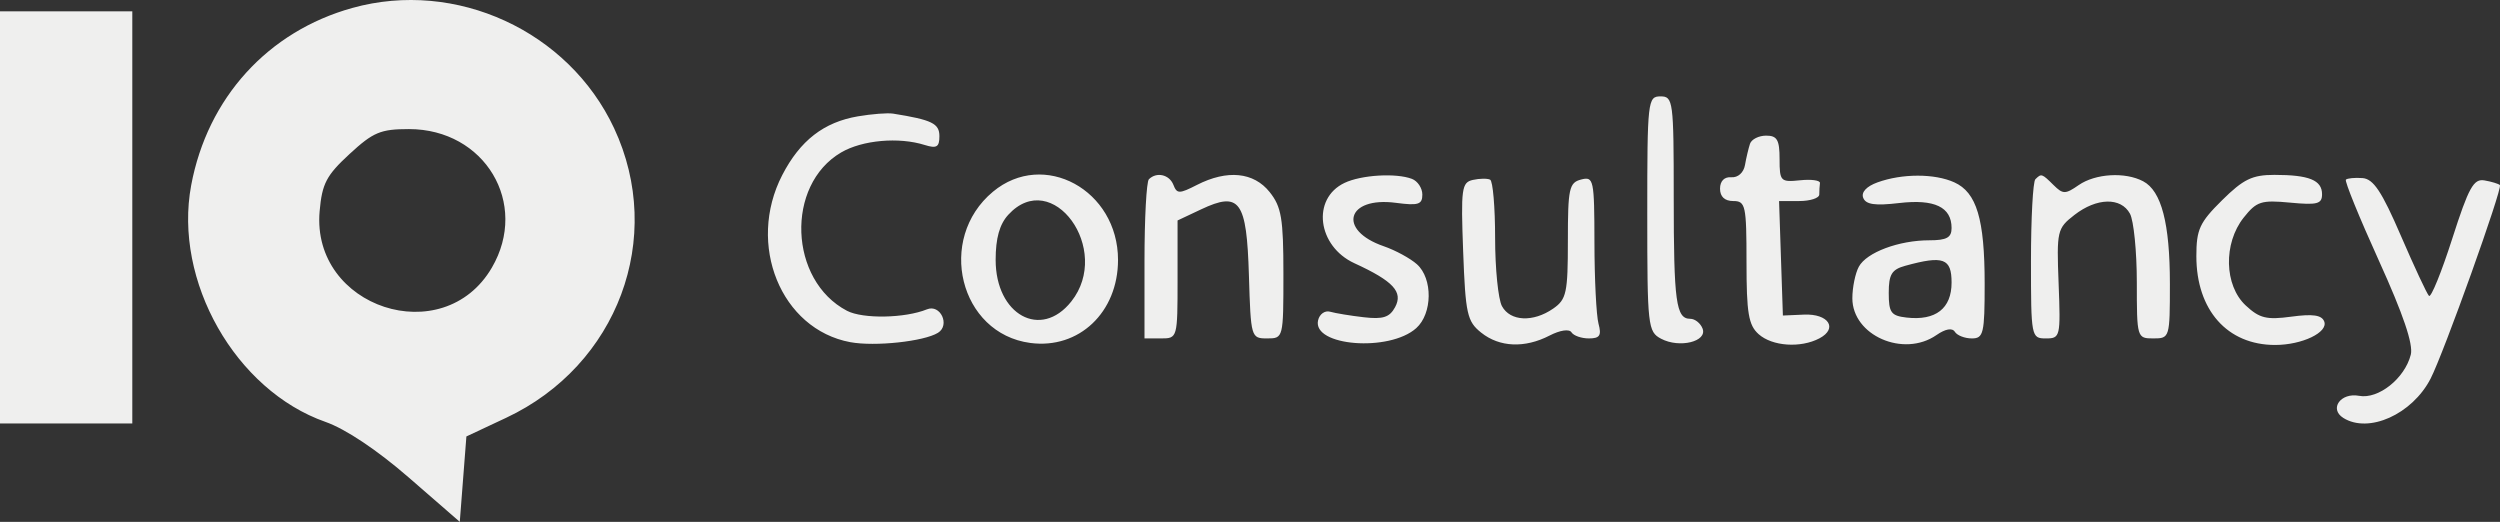<svg width="206" height="43" viewBox="0 0 206 43" fill="none" xmlns="http://www.w3.org/2000/svg">
<rect x="0" y="0" width="206" height="43" fill="#333333" stroke="none"/>
<path fill-rule="evenodd" clip-rule="evenodd" d="M29.039 0.653C22.075 2.589 17.1 8.062 15.753 15.269C14.28 23.146 19.399 32.161 26.823 34.766C28.477 35.347 31.081 37.086 33.687 39.351L37.886 43L38.158 39.481L38.431 35.963L41.702 34.429C50.902 30.113 54.826 19.583 50.598 10.557C46.845 2.545 37.566 -1.718 29.039 0.653ZM0 17.914V34.893H5.451H10.902V17.914V0.934H5.451H0V17.914ZM135.735 17.625C135.735 26.901 135.783 27.334 136.876 27.913C138.389 28.714 140.706 28.143 140.291 27.072C140.119 26.63 139.664 26.269 139.278 26.269C138.103 26.269 137.915 24.889 137.915 16.252C137.915 8.301 137.868 7.942 136.825 7.942C135.775 7.942 135.735 8.301 135.735 17.625ZM70.694 9.586C67.882 10.064 65.93 11.579 64.46 14.421C61.503 20.144 64.349 27.134 70.067 28.195C72.088 28.569 76.13 28.137 77.289 27.423C78.31 26.793 77.488 25.038 76.383 25.489C74.569 26.228 71.097 26.291 69.792 25.609C65.001 23.105 64.713 15.248 69.312 12.561C71.057 11.542 74.056 11.274 76.198 11.947C77.178 12.254 77.407 12.117 77.407 11.222C77.407 10.174 76.797 9.876 73.591 9.363C73.141 9.291 71.838 9.391 70.694 9.586ZM28.8 12.693C26.89 14.455 26.537 15.131 26.337 17.41C25.643 25.354 36.522 28.916 40.528 22.056C43.616 16.767 39.949 10.637 33.696 10.637C31.36 10.637 30.753 10.891 28.8 12.693ZM144.199 11.85C144.076 12.22 143.89 13.008 143.786 13.601C143.677 14.227 143.206 14.648 142.664 14.605C142.086 14.558 141.731 14.917 141.731 15.548C141.731 16.207 142.116 16.566 142.821 16.566C143.834 16.566 143.912 16.926 143.912 21.603C143.912 25.799 144.078 26.79 144.909 27.533C146.031 28.537 148.372 28.698 149.924 27.878C151.47 27.059 150.669 25.835 148.646 25.924L146.91 25.999L146.752 21.283L146.595 16.566H148.251C149.162 16.566 149.908 16.323 149.908 16.027C149.908 15.731 149.933 15.306 149.964 15.084C149.994 14.861 149.258 14.758 148.328 14.855C146.719 15.022 146.637 14.937 146.637 13.103C146.637 11.525 146.437 11.176 145.53 11.176C144.921 11.176 144.322 11.479 144.199 11.85ZM81.82 15.797C77.142 19.69 79.066 27.485 84.896 28.259C88.901 28.79 92.125 25.738 92.125 21.417C92.125 15.654 86.004 12.316 81.82 15.797ZM94.669 14.77C94.469 14.967 94.306 17.999 94.306 21.507V27.886H95.668C97.022 27.886 97.031 27.85 97.031 23.026V18.166L98.969 17.252C102.161 15.747 102.726 16.526 102.911 22.687C103.065 27.811 103.087 27.886 104.41 27.886C105.747 27.886 105.753 27.86 105.753 22.568C105.753 18.005 105.593 17.049 104.623 15.83C103.309 14.179 101.124 13.963 98.63 15.237C97.175 15.981 96.98 15.981 96.691 15.237C96.359 14.383 95.307 14.139 94.669 14.77ZM110.784 15.073C108.061 16.371 108.548 20.287 111.607 21.692C114.809 23.162 115.635 24.055 114.955 25.311C114.502 26.149 113.96 26.324 112.384 26.142C111.285 26.016 110.034 25.81 109.601 25.686C109.17 25.562 108.723 25.884 108.608 26.402C108.138 28.524 114.481 29.024 116.698 27.039C118.039 25.839 118.071 22.954 116.757 21.777C116.212 21.29 114.981 20.621 114.019 20.289C110.179 18.965 110.964 16.175 115.026 16.714C116.864 16.958 117.201 16.852 117.201 16.034C117.201 15.5 116.813 14.917 116.338 14.737C115.027 14.24 112.17 14.412 110.784 15.073ZM121.366 14.825C120.439 15.031 120.37 15.538 120.564 20.72C120.757 25.876 120.891 26.482 122.047 27.407C123.558 28.617 125.636 28.707 127.685 27.65C128.55 27.203 129.307 27.092 129.489 27.383C129.662 27.66 130.308 27.886 130.925 27.886C131.821 27.886 131.981 27.643 131.717 26.673C131.537 26.006 131.385 22.997 131.382 19.986C131.374 14.778 131.32 14.525 130.284 14.793C129.298 15.048 129.193 15.528 129.193 19.833C129.193 24.138 129.078 24.67 127.982 25.429C126.328 26.575 124.442 26.484 123.761 25.226C123.451 24.653 123.197 22.12 123.197 19.598C123.197 17.076 123.013 14.92 122.788 14.806C122.564 14.692 121.923 14.701 121.366 14.825ZM154.708 15.027C153.797 15.356 153.349 15.84 153.528 16.3C153.743 16.855 154.497 16.964 156.486 16.731C159.403 16.389 160.81 17.059 160.81 18.788C160.81 19.577 160.407 19.8 158.984 19.8C156.467 19.8 153.807 20.796 153.167 21.977C152.874 22.52 152.634 23.689 152.634 24.577C152.634 27.641 156.852 29.488 159.563 27.61C160.307 27.095 160.864 26.996 161.079 27.341C161.267 27.64 161.896 27.886 162.478 27.886C163.441 27.886 163.536 27.481 163.536 23.384C163.536 18.048 162.879 15.856 161.03 15.023C159.407 14.292 156.735 14.293 154.708 15.027ZM167.715 14.77C167.515 14.967 167.352 17.999 167.352 21.507C167.352 27.762 167.376 27.886 168.578 27.887C169.767 27.888 169.799 27.748 169.63 23.374C169.462 19.017 169.508 18.82 170.931 17.713C172.768 16.284 174.768 16.238 175.51 17.609C175.82 18.182 176.074 20.729 176.074 23.268C176.074 27.834 176.089 27.886 177.437 27.886C178.781 27.886 178.799 27.826 178.799 23.384C178.799 18.399 178.105 15.735 176.598 14.938C175.115 14.153 172.662 14.298 171.284 15.252C170.182 16.016 169.989 16.016 169.216 15.252C168.245 14.293 168.209 14.281 167.715 14.77ZM183.096 16.503C181.243 18.336 180.98 18.908 180.98 21.111C180.98 25.549 183.531 28.425 187.468 28.425C189.69 28.425 191.863 27.385 191.515 26.488C191.31 25.96 190.578 25.853 188.813 26.092C186.765 26.37 186.185 26.228 185.049 25.172C183.273 23.522 183.193 20.05 184.883 17.926C185.944 16.593 186.323 16.471 188.699 16.696C190.942 16.91 191.337 16.806 191.337 16.006C191.337 14.844 190.269 14.41 187.413 14.41C185.584 14.41 184.856 14.763 183.096 16.503ZM193.302 14.803C193.183 14.92 194.41 17.931 196.027 21.494C198.028 25.901 198.866 28.372 198.649 29.225C198.152 31.185 195.978 32.915 194.39 32.616C192.871 32.328 191.899 33.69 193.09 34.438C195.18 35.748 198.762 34.138 200.277 31.207C201.354 29.125 206.237 15.487 205.991 15.251C205.877 15.141 205.306 14.968 204.724 14.866C203.825 14.707 203.423 15.433 202.06 19.682C201.178 22.433 200.317 24.547 200.148 24.38C199.978 24.213 198.936 21.979 197.829 19.417C196.256 15.771 195.568 14.739 194.668 14.674C194.035 14.628 193.421 14.686 193.302 14.803ZM83.079 17.701C82.362 18.484 82.041 19.635 82.041 21.417C82.041 25.944 85.766 27.996 88.27 24.848C91.67 20.574 86.706 13.738 83.079 17.701ZM156.995 21.9C155.877 22.207 155.632 22.61 155.632 24.137C155.632 25.759 155.821 26.021 157.104 26.167C159.498 26.441 160.81 25.42 160.81 23.285C160.81 21.282 160.134 21.036 156.995 21.9Z" fill="#EFEFEE"/>
</svg>
